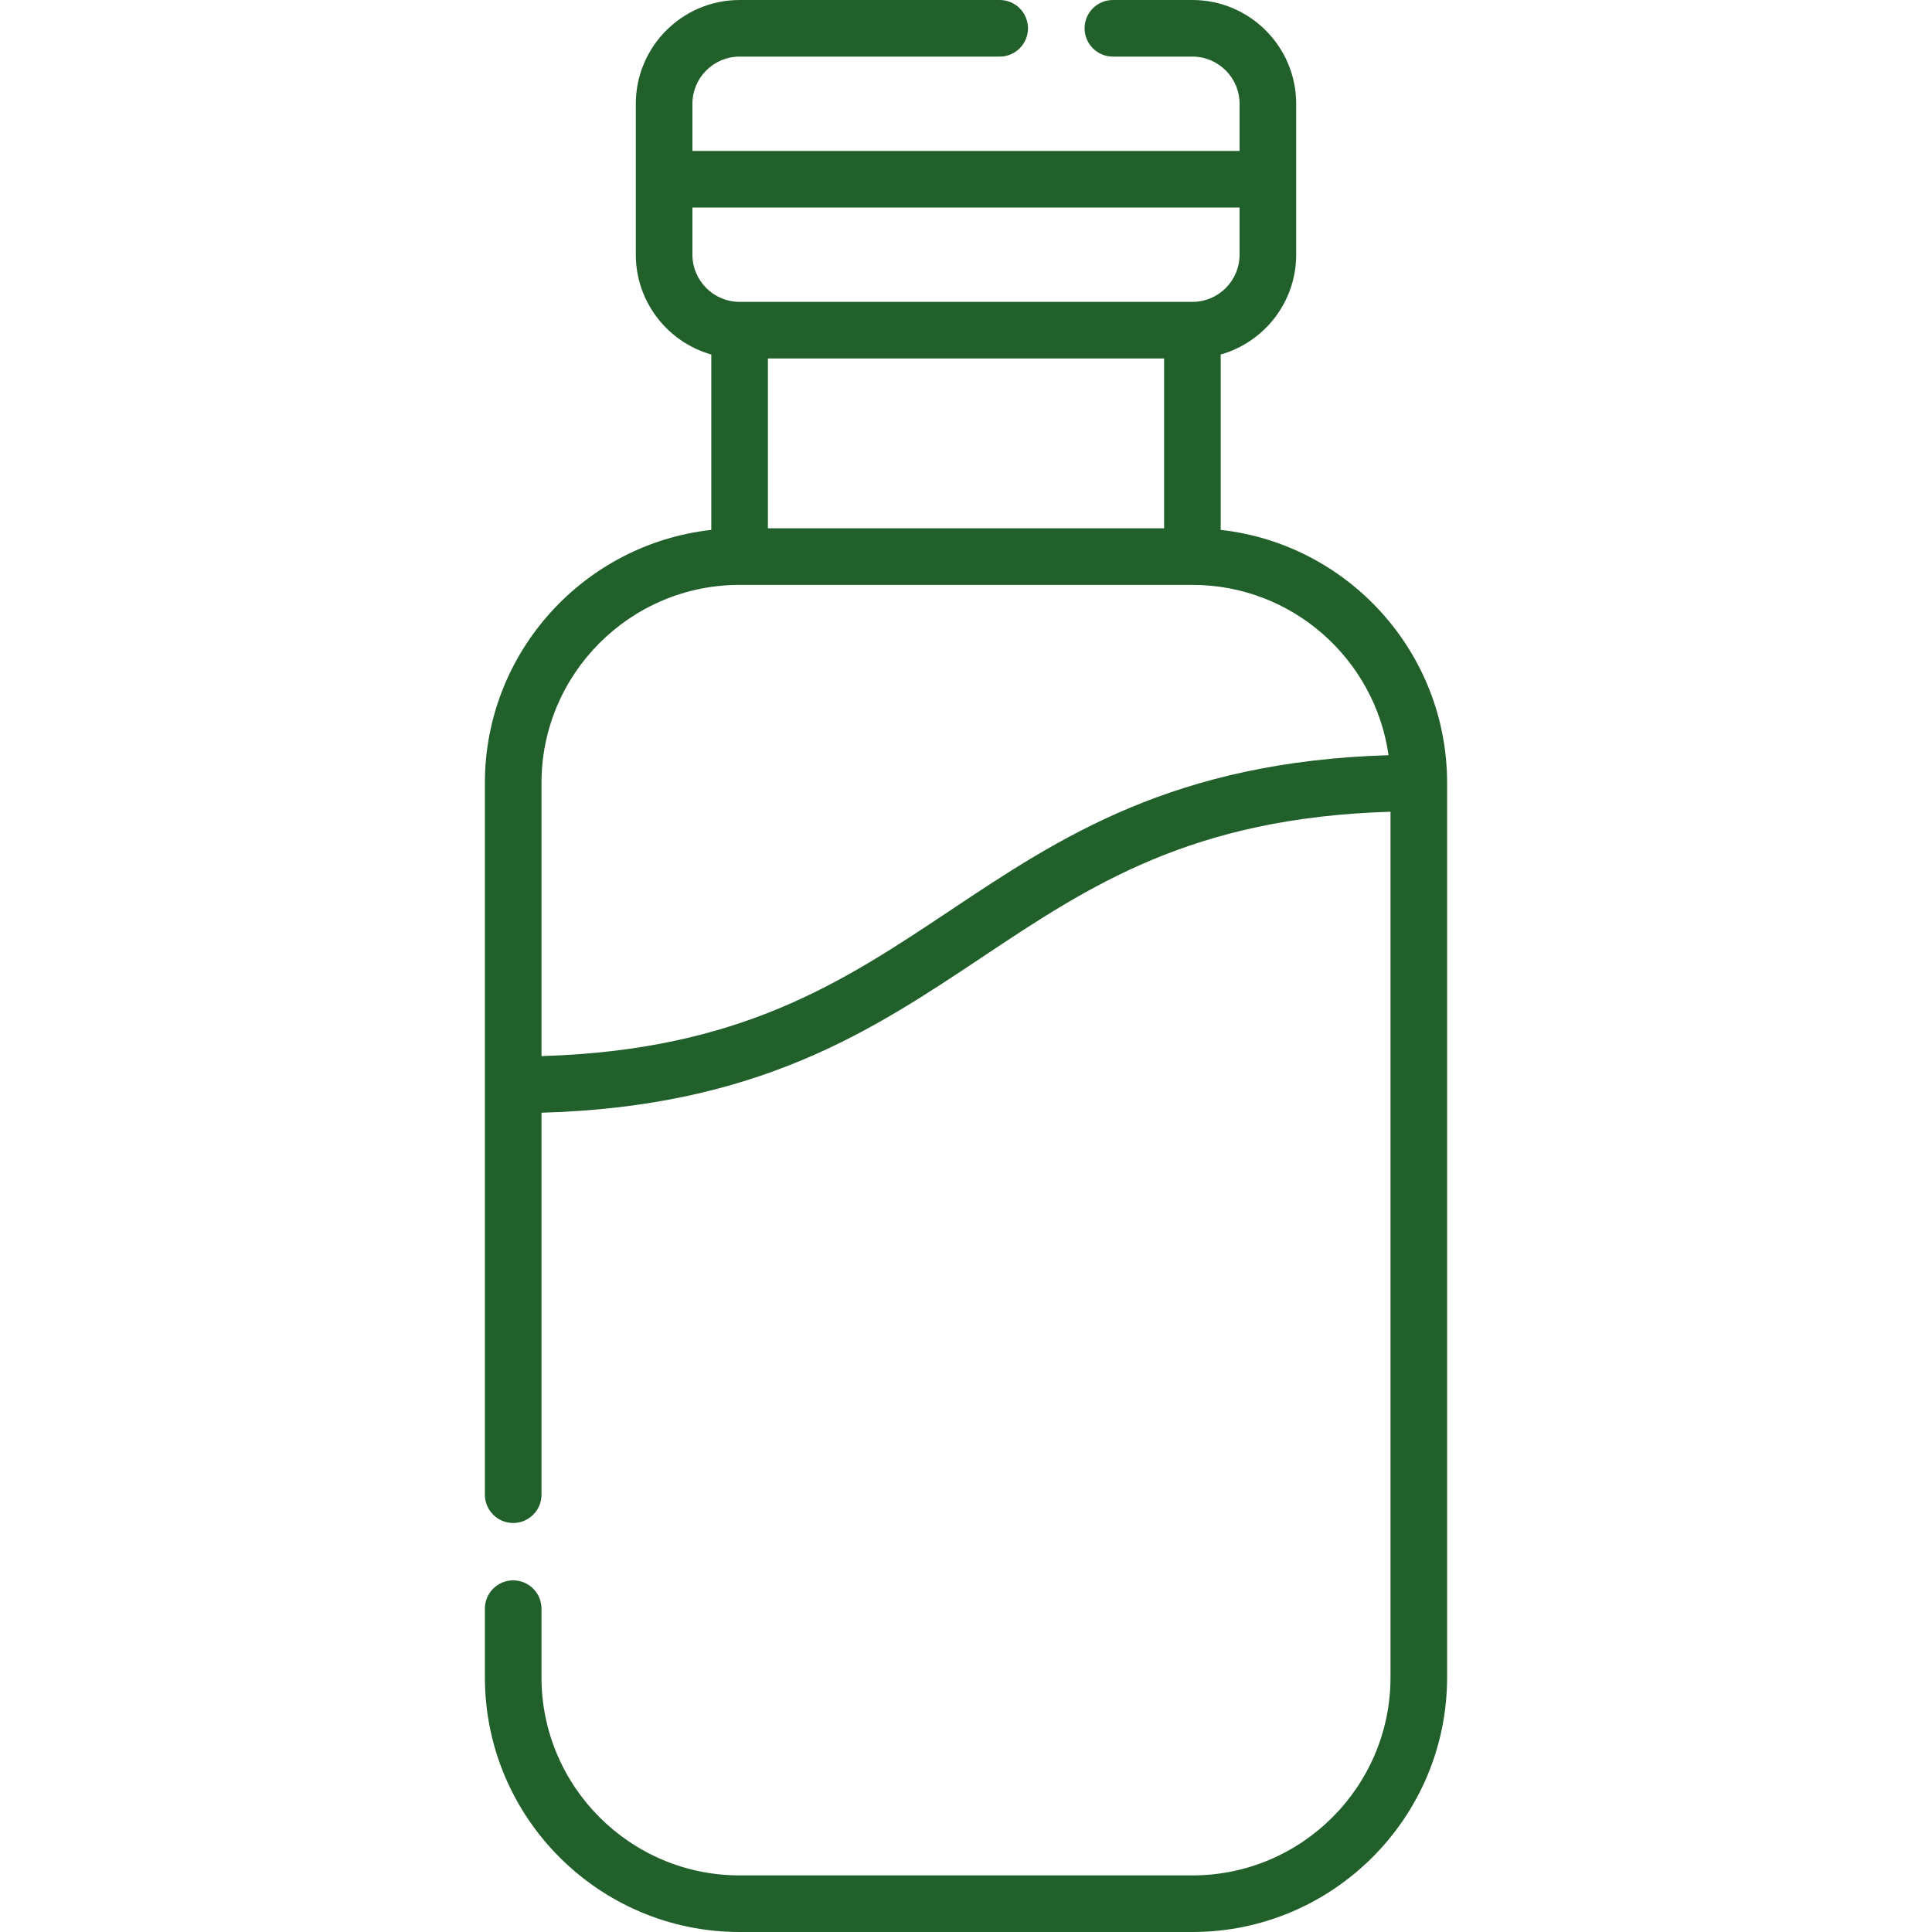 <?xml version="1.0" encoding="UTF-8"?> <svg xmlns="http://www.w3.org/2000/svg" width="512" height="512" viewBox="0 0 512 512" fill="none"> <path d="M323.5 140.427V93.952C335.028 90.678 343.5 80.063 343.5 67.5V27.5C343.5 12.336 331.163 0 316 0H294.927C290.784 0 287.427 3.358 287.427 7.5C287.427 11.642 290.784 15 294.927 15H316C322.893 15 328.5 20.607 328.5 27.5V40H183.5V27.5C183.5 20.607 189.107 15 196 15H264.927C269.07 15 272.427 11.642 272.427 7.5C272.427 3.358 269.07 0 264.927 0H196C180.837 0 168.5 12.336 168.5 27.5V67.5C168.5 80.063 176.972 90.678 188.5 93.952V140.427C154.798 144.171 128.5 172.817 128.5 207.5V396.108C128.5 400.25 131.857 403.608 136 403.608C140.143 403.608 143.5 400.25 143.5 396.108V294.885C200.837 293.269 230.984 273.192 260.16 253.74C288.718 234.702 315.777 216.686 368.5 215.122V444.5C368.5 473.449 344.948 497 316 497H196C167.052 497 143.5 473.449 143.5 444.5V426.312C143.5 422.17 140.143 418.812 136 418.812C131.857 418.812 128.5 422.17 128.5 426.312V444.5C128.5 481.72 158.78 512 196 512H316C353.22 512 383.5 481.72 383.5 444.5V207.5C383.5 172.816 357.202 144.171 323.5 140.427V140.427ZM308.5 95V140H203.5V95H308.5ZM183.5 67.5V55H328.5V67.5C328.5 74.393 322.893 80 316 80H196C189.107 80 183.5 74.393 183.5 67.5ZM251.84 241.26C223.282 260.299 196.223 278.314 143.5 279.879V207.5C143.5 178.551 167.052 155 196 155H316C342.447 155 364.379 174.661 367.973 200.133C310.98 201.859 280.927 221.869 251.84 241.26V241.26Z" fill="#21602A"></path> </svg> 